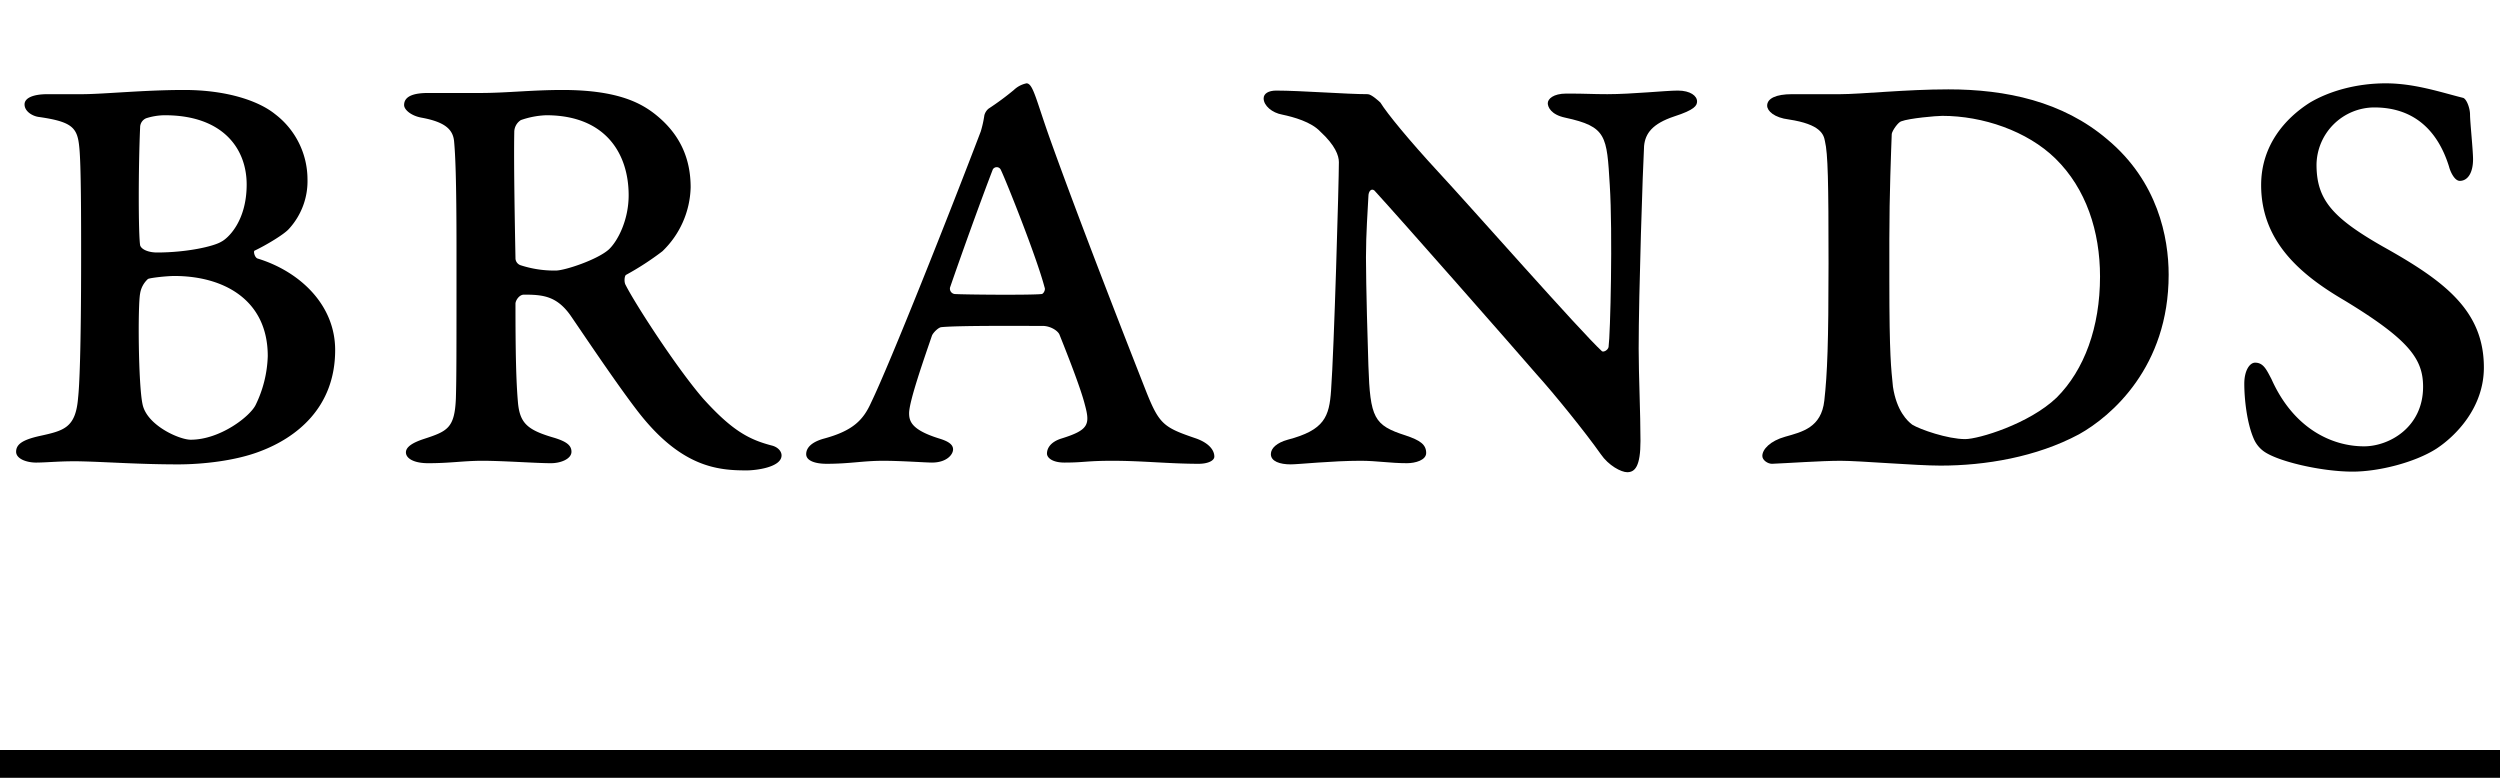 <svg xmlns="http://www.w3.org/2000/svg" viewBox="0 0 810 252"><defs><style>.a{fill:none;}</style></defs><rect class="a" width="810" height="180"/><rect y="243" width="810" height="9"/><path d="M109.998,246.092c-1.563,1.762-7.412,5.269-11.118,7.023-.389.198,0,2.151.976,2.531,13.459,4.103,25.156,14.824,25.156,29.647,0,18.918-12.871,28.481-24.18,32.774-7.999,3.119-18.728,4.285-26.727,4.285-12.284,0-23.013-.778-30.814-.968-6.634-.198-11.506.381-15.212.381-2.928,0-6.436-1.159-6.436-3.507,0-2.531,2.341-3.896,7.412-5.063,7.999-1.762,11.895-2.539,12.673-12.49.397-3.507.976-14.625.976-45.836,0-11.697,0-29.449-.579-35.107-.587-6.428-2.151-8.38-12.879-9.943-2.143-.198-4.872-1.754-4.872-4.103,0-2.143,2.928-3.309,7.412-3.309H42.903c7.023,0,20.085-1.365,33.155-1.365,14.236,0,24.378,3.706,29.449,7.801a26.581,26.581,0,0,1,10.538,21.061A22.888,22.888,0,0,1,109.998,246.092Zm-37.059,15.22c-2.539,0-7.801.587-8.578.968a7.993,7.993,0,0,0-2.539,4.682c-.778,3.904-.587,29.647.778,35.884,1.365,6.832,11.903,11.514,15.609,11.514,9.554,0,19.307-7.61,21.061-11.316a38.539,38.539,0,0,0,3.904-15.8C103.173,268.915,88.738,261.312,72.939,261.312Zm-3.119-52.081a20.35,20.35,0,0,0-6.047.976,3.186,3.186,0,0,0-1.952,2.92c-.587,13.078-.587,34.527,0,38.233.389,1.365,2.73,2.341,5.46,2.341,9.562,0,18.339-1.952,20.87-3.515,1.952-.968,8.189-6.428,8.189-18.521C96.341,219.96,88.54,209.232,69.82,209.232Z" transform="translate(-16.419 -171.892)"/><path d="M231.022,253.313a92.242,92.242,0,0,1-11.697,7.602c-.587.198-.786,2.349-.198,3.317,2.928,5.856,16.387,26.727,25.163,36.868,9.356,10.332,14.824,13.26,22.426,15.204,1.952.587,2.928,1.952,2.928,3.127,0,3.904-8.388,4.872-11.316,4.872-9.364,0-21.45-.968-35.694-19.696-7.015-9.173-17.553-24.965-21.45-30.623-4.484-6.245-8.975-6.626-15.022-6.626-1.555,0-2.73,1.944-2.73,2.92,0,15.601.198,24.965.786,31.79.579,7.023,3.119,9.173,11.895,11.705,3.706,1.167,5.46,2.341,5.46,4.484,0,2.349-3.507,3.714-6.634,3.714-4.872,0-15.403-.786-22.235-.786-6.039,0-10.332.786-17.553.786-4.674,0-7.213-1.571-7.213-3.515,0-1.754,2.143-3.119,5.658-4.293,7.801-2.539,10.142-3.507,10.53-13.26.198-7.023.198-13.07.198-48.176,0-23.203-.397-31.012-.786-35.107-.389-3.904-3.119-6.237-10.53-7.602-3.317-.587-5.658-2.539-5.658-4.095,0-3.127,3.706-3.904,7.801-3.904h16.974c8.388,0,16.577-.976,26.52-.976,17.165,0,24.775,3.896,29.457,7.412,8.967,6.825,12.086,15.212,12.086,24.18A29.709,29.709,0,0,1,231.022,253.313ZM193.384,209.232a27.887,27.887,0,0,0-8.197,1.563,4.604,4.604,0,0,0-2.143,3.904c-.198,9.943.198,30.615.389,40.757a2.426,2.426,0,0,0,1.563,2.341,35.179,35.179,0,0,0,11.506,1.754c2.928,0,13.459-3.507,17.165-6.825,2.928-2.73,6.436-9.554,6.436-17.553C220.103,221.524,212.493,209.232,193.384,209.232Z" transform="translate(-16.419 -171.892)"/><path d="M356.808,217.429c10.142,28.282,26.528,70.015,31.21,81.91,4.095,10.142,5.658,11.118,15.99,14.633,4.293,1.555,5.856,3.896,5.856,5.848,0,1.365-2.151,2.341-5.071,2.341-9.562,0-18.141-.976-27.893-.976-8.586,0-9.166.579-15.601.579-3.904,0-5.658-1.555-5.658-2.92,0-1.555.976-3.706,4.682-4.872,8.777-2.73,9.356-4.492,7.602-10.927-1.365-5.46-5.848-16.768-8.189-22.624-.389-1.174-2.539-2.73-5.071-2.92-3.706,0-27.306-.198-33.155.381-.976,0-2.73,1.762-3.127,2.73-2.531,7.412-7.412,21.267-7.412,25.171,0,2.73.976,5.46,9.753,8.189,2.539.778,4.491,1.754,4.491,3.507s-2.151,4.285-6.832,4.285c-2.143,0-9.943-.579-15.792-.579-6.634,0-10.729.976-18.339.976-3.706,0-6.626-.976-6.626-3.127,0-1.944,1.555-3.896,5.848-5.063,9.364-2.539,12.681-6.047,15.212-11.705,6.047-12.483,25.552-61.635,35.496-87.767a36.121,36.121,0,0,0,1.174-5.269A4.135,4.135,0,0,1,336.723,207.089a89.968,89.968,0,0,0,8.189-6.047,8.395,8.395,0,0,1,4.095-2.151C351.158,198.892,352.126,204.351,356.808,217.429Zm-1.944,47.581c-2.539-9.745-12.681-35.107-14.244-38.225a1.463,1.463,0,0,0-2.531,0c-3.904,10.15-9.951,26.917-13.847,38.225a1.745,1.745,0,0,0,1.555,2.151c3.317.198,24.576.389,28.092,0C354.467,267.161,355.252,265.796,354.864,265.01Z" transform="translate(-16.419 -171.892)"/><path d="M429.934,201.241c7.801,0,22.823,1.167,29.647,1.167,1.167,0,3.706,2.341,4.095,2.73,2.151,3.515,9.364,12.292,18.728,22.434,10.332,11.11,46.224,51.882,53.049,58.12.587.389,1.952-.397,2.143-1.365.587-4.095,1.365-37.059.389-52.47-.968-15.99-.968-18.918-14.427-21.839-4.682-.984-5.658-3.515-5.658-4.682,0-1.365,1.754-3.127,6.047-3.127,6.626,0,8.189.198,13.26.198,7.999,0,18.918-1.167,22.823-1.167,4.095,0,6.237,1.746,6.237,3.507,0,1.365-.778,2.73-7.412,4.872-7.023,2.349-9.356,5.46-9.753,9.554-.389,6.634-1.754,47.597-1.754,65.738,0,8.578.587,20.87.587,29.838,0,8.189-1.754,10.142-4.293,10.142-1.952,0-6.047-2.143-8.578-5.856-5.071-7.205-15.212-19.696-20.68-25.743-7.404-8.578-44.074-50.319-52.66-59.675-.976-.786-1.944.19-1.944,1.944-.198,4.293-.786,11.895-.786,19.704,0,8.777.587,29.838.786,35.107.579,16.966,1.754,19.307,12.086,22.616,4.682,1.571,6.634,2.936,6.634,5.666,0,2.333-3.507,3.317-6.237,3.317-5.468,0-9.753-.786-15.022-.786-9.166,0-20.085,1.167-22.624,1.167-3.507,0-6.436-.968-6.436-3.317,0-1.944,1.952-3.698,5.46-4.674,11.895-3.119,13.459-7.412,14.046-15.99.976-13.078,2.531-67.69,2.531-73.927,0-2.143-1.167-5.46-6.047-9.943-2.92-3.119-8.578-4.682-12.284-5.468-3.317-.579-6.047-2.92-6.047-5.261C425.839,202.209,427.402,201.241,429.934,201.241Z" transform="translate(-16.419 -171.892)"/><path d="M612.569,202.407c6.832,0,21.458-1.563,35.115-1.563,18.72,0,37.051,3.904,51.486,16.188,16.387,13.649,19.894,31.79,19.894,43.883,0,29.845-18.529,45.835-29.06,51.692-13.847,7.412-30.425,10.142-44.859,10.142-7.999,0-26.132-1.563-32.377-1.563-6.237,0-17.355.786-22.235.976-1.365,0-3.119-1.174-3.119-2.539,0-2.143,2.531-4.872,7.412-6.237,5.46-1.555,11.705-2.928,12.673-11.705.976-8.777,1.365-18.72,1.365-44.463,0-26.536-.19-35.503-1.167-39.598-.389-2.143-1.365-5.46-11.705-7.023-4.682-.579-7.015-2.73-7.015-4.484,0-2.341,2.92-3.706,7.991-3.706Zm15.998,60.27c0,24.965.587,28.473,1.167,34.519,1.174,7.801,4.682,11.118,6.245,12.284,2.531,1.563,11.506,4.682,17.165,4.682,4.285,0,20.672-4.872,29.647-13.459,8.967-8.967,14.038-22.823,14.038-39.201,0-14.633-4.484-28.473-14.435-38.225-9.166-8.975-23.6-13.847-36.662-13.847-1.952,0-10.729.778-13.268,1.754-.968.198-2.92,2.928-3.119,4.095-.19,5.261-.778,19.505-.778,34.131Z" transform="translate(-16.419 -171.892)"/><path d="M814.369,203.574c1.167.198,2.341,3.317,2.341,5.46,0,2.349.976,11.506.976,14.443,0,4.476-1.762,7.015-4.293,7.015-1.754,0-3.119-3.119-3.507-4.682-3.904-12.475-12.094-19.109-24.187-19.109a18.806,18.806,0,0,0-18.728,18.521c0,11.316,5.071,17.172,21.458,26.528,19.894,11.118,32.766,20.672,32.766,39.209,0,13.062-9.166,22.235-15.411,26.33-7.015,4.476-18.72,7.412-27.108,7.412-10.142,0-24.378-3.317-28.869-6.634a9.754,9.754,0,0,1-3.119-3.904c-2.341-5.269-3.119-13.26-3.119-17.942,0-4.293,1.754-6.825,3.507-6.825,2.73,0,3.706,2.341,5.269,5.261,7.213,16.188,19.696,21.846,30.036,21.846,7.999,0,19.117-6.047,19.117-19.307,0-8.967-4.492-15.212-25.354-27.893-13.657-7.991-27.116-18.72-27.116-37.448,0-12.871,7.801-21.648,15.8-26.719,6.237-3.706,15.014-6.245,24.576-6.245C798.768,198.892,807.346,201.82,814.369,203.574Z" transform="translate(-16.419 -171.892)"/></svg>